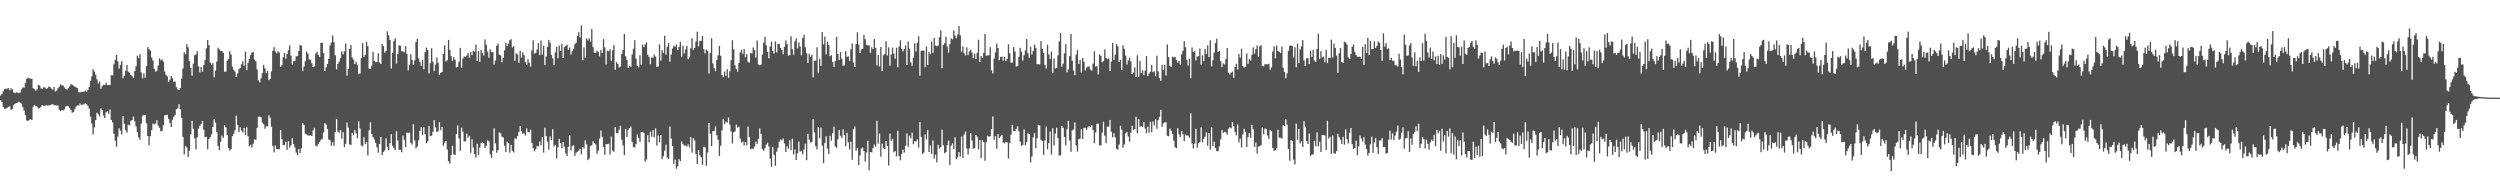 <svg xmlns="http://www.w3.org/2000/svg" width="1920" height="150"><path fill="#4f4f4f" d="M0 73.441h1v3.488H0zM1 72.202h1v6.199H1zM2 70.067h1v12.04H2zM3 68.499h1v15.1H3zM4 68.079h1v15.394H4zM5 68.096h1v14.712H5zM6 67.615h1v14.499H6zM7 69.356h1v12.283H7zM8 67.756h1v16.633H8zM9 68.708h1v14.975H9zM10 71.004h1v9.769H10zM11 71.549h1v8.209H11zM12 70.881h1v8.275H12zM13 71.155h1v7.718H13zM14 71.544h1v6.582H14zM15 71.087h1v7.838H15zM16 68.691h1v10.887H16zM17 67.143h1v15.238H17zM18 67.441h1v17.395H18zM19 63.888h1v24.575H19zM20 60.588h1v31.945H20zM21 59.649h1v33.341H21zM22 60.178h1v31.835H22zM23 60.403h1v30.969H23zM24 60.449h1v31.748H24zM25 67.796h1v14.177H25zM26 68.56h1v12.151H26zM27 69.61h1v11.848H27zM28 68.593h1v13.368H28zM29 65.207h1v18.159H29zM30 65.662h1v17.413H30zM31 67.875h1v14.127H31zM32 68.239h1v12.394H32zM33 66.992h1v14.312H33zM34 67.169h1v14.266H34zM35 68.329h1v12.243H35zM36 67.725h1v13.458H36zM37 66.466h1v14.5H37zM38 66.781h1v13.986H38zM39 68.064h1v12.255H39zM40 68.889h1v11.101H40zM41 66.643h1v14.218H41zM42 70.22h1v10.687H42zM43 69.644h1v11.416H43zM44 67.716h1v13.298H44zM45 66.567h1v17.716H45zM46 64.813h1v20.598H46zM47 65.585h1v18.937H47zM48 65.712h1v19.246H48zM49 67.19h1v16.891H49zM50 68.383h1v13.461H50zM51 68.811h1v12.458H51zM52 67.672h1v13.907H52zM53 66.269h1v16.774H53zM54 64.683h1v19.878H54zM55 65.127h1v21.487H55zM56 65.848h1v20.143H56zM57 66.571h1v17.194H57zM58 67.051h1v14.803H58zM59 67.66h1v13.359H59zM60 70.798h1v10.262H60zM61 70.974h1v8.485H61zM62 70.559h1v10.19H62zM63 70.475h1v9.807H63zM64 70.445h1v9.749H64zM65 69.452h1v9.745H65zM66 70.577h1v9.491H66zM67 69.168h1v12.136H67zM68 66.983h1v16.448H68zM69 62.104h1v27.523H69zM70 58.648h1v36.204H70zM71 53.112h1v50.25H71zM72 54.915h1v42.951H72zM73 57.371h1v34.938H73zM74 60.933h1v25.664H74zM75 64.074h1v23.574H75zM76 62.603h1v26.863H76zM77 68.081h1v15.297H77zM78 66.253h1v18.224H78zM79 65.06h1v23.602H79zM80 65.214h1v25.411H80zM81 63.482h1v22.812H81zM82 65.34h1v20.073H82zM83 65.322h1v22.143H83zM84 65.279h1v18.816H84zM85 57.703h1v34.465H85zM86 57.896h1v36.073H86zM87 49.416h1v53.335H87zM88 46.006h1v62.06H88zM89 42.265h1v70.447H89zM90 47.1h1v57.826H90zM91 52.7h1v45.84H91zM92 49.787h1v50.641H92zM93 46.894h1v56.373H93zM94 60.102h1v29.093H94zM95 58.207h1v36.896H95zM96 54.369h1v45.61H96zM97 49.844h1v52.039H97zM98 55.042h1v40.701H98zM99 55.786h1v40.459H99zM100 57.5h1v35.394H100zM101 58.577h1v33.595H101zM102 59.969h1v29.585H102zM103 54.571h1v38.631H103zM104 50.969h1v46.154H104zM105 42.687h1v58.723H105zM106 44.666h1v60.745H106zM107 41.631h1v65.751H107zM108 55.643h1v39.317H108zM109 60.168h1v28.767H109zM110 56.318h1v31.942H110zM111 59.766h1v28.552H111zM112 50.65h1v43.985H112zM113 36.216h1v68.233H113zM114 37.86h1v73.757H114zM115 38.794h1v65.793H115zM116 44.13h1v55.822H116zM117 46.512h1v48.371H117zM118 52.836h1v42.695H118zM119 55.052h1v39.854H119zM120 54.335h1v38.002H120zM121 50.365h1v46.072H121zM122 44.775h1v53.364H122zM123 46.274h1v54.64H123zM124 45.612h1v54.954H124zM125 47.34h1v48.774H125zM126 54.889h1v33.759H126zM127 57.444h1v30.984H127zM128 58.661h1v29.508H128zM129 63.006h1v28.266H129zM130 61.099h1v33.304H130zM131 58.359h1v39.18H131zM132 60.044h1v31.926H132zM133 62.737h1v27.004H133zM134 62.601h1v25.788H134zM135 66.933h1v17.01H135zM136 68.591h1v14.682H136zM137 69.149h1v10.933H137zM138 67.631h1v16.329H138zM139 60.371h1v30.137H139zM140 52.616h1v52.473H140zM141 40.264h1v78.389H141zM142 41.676h1v70.522H142zM143 33.952h1v79.241H143zM144 36.282h1v84.26H144zM145 46.922h1v68.875H145zM146 52.147h1v51.023H146zM147 58.095h1v34.663H147zM148 48.823h1v50.071H148zM149 42.467h1v63.795H149zM150 41.68h1v73.114H150zM151 39.313h1v66.266H151zM152 51.018h1v47.796H152zM153 55.61h1v41.022H153zM154 51.394h1v43.96H154zM155 55.03h1v37.817H155zM156 49.922h1v49.764H156zM157 46.129h1v59.298H157zM158 37.19h1v67.894H158zM159 30.661h1v83.917H159zM160 34.681h1v72.048H160zM161 48.021h1v57.329H161zM162 49.965h1v53.232H162zM163 48.455h1v49.026H163zM164 59.324h1v32.085H164zM165 54.209h1v40.02H165zM166 47.29h1v53.999H166zM167 36.64h1v75.422H167zM168 38.061h1v77.321H168zM169 39.157h1v69.679H169zM170 39.206h1v64.93H170zM171 40.521h1v65.308H171zM172 55.086h1v41.02H172zM173 54.947h1v42.961H173zM174 46.54h1v57.142H174zM175 45.341h1v68.299H175zM176 39.318h1v76.434H176zM177 41.865h1v72.648H177zM178 51.224h1v53.382H178zM179 53.646h1v49.104H179zM180 54.939h1v45.173H180zM181 59.187h1v29.643H181zM182 56.355h1v39.584H182zM183 53.208h1v48.155H183zM184 52.108h1v45.758H184zM185 49.315h1v51.107H185zM186 46.96h1v54.743H186zM187 50.454h1v47.732H187zM188 39.695h1v64.08H188zM189 53.9h1v43.497H189zM190 48.221h1v56.446H190zM191 45.316h1v67.115H191zM192 42.304h1v68.916H192zM193 40.332h1v73.07H193zM194 40.026h1v70.326H194zM195 45.748h1v61.22H195zM196 47.1h1v60.391H196zM197 53.319h1v44.892H197zM198 61.694h1v28.016H198zM199 63.219h1v26.293H199zM200 60.033h1v29.951H200zM201 56.168h1v38.021H201zM202 49.834h1v45.562H202zM203 52.586h1v46.305H203zM204 56.177h1v40.813H204zM205 54.418h1v42.705H205zM206 61.538h1v26.995H206zM207 60.695h1v29.67H207zM208 54.773h1v42.522H208zM209 39.012h1v72.953H209zM210 36.123h1v80.972H210zM211 39.565h1v72.211H211zM212 41.003h1v73.39H212zM213 39.37h1v75.232H213zM214 40.381h1v74.166H214zM215 51.417h1v48.431H215zM216 50.095h1v56.701H216zM217 43.99h1v67.361H217zM218 40.725h1v70.617H218zM219 45.109h1v63.836H219zM220 41.502h1v73.563H220zM221 38.616h1v69.816H221zM222 34.847h1v78.469H222zM223 42.767h1v68.779H223zM224 49.731h1v56.47H224zM225 47.063h1v63.555H225zM226 46.677h1v66.604H226zM227 43.279h1v73.859H227zM228 43.148h1v76.106H228zM229 39.189h1v75.253H229zM230 34.607h1v82.936H230zM231 35.036h1v78.985H231zM232 54.569h1v39.941H232zM233 51.109h1v44.951H233zM234 47.033h1v55.649H234zM235 39.573h1v63.63H235zM236 41.231h1v62.743H236zM237 45.679h1v58.521H237zM238 45.823h1v58.009H238zM239 48.612h1v55.886H239zM240 51.462h1v48.641H240zM241 50.931h1v47.234H241zM242 41.087h1v70.664H242zM243 39.667h1v72.815H243zM244 42.173h1v68.317H244zM245 43.801h1v65.228H245zM246 32.981h1v74.444H246zM247 32.838h1v73.786H247zM248 40.689h1v61.061H248zM249 54.513h1v40.111H249zM250 51.654h1v44.065H250zM251 49.161h1v49.886H251zM252 45.309h1v61.871H252zM253 34.894h1v72.811H253zM254 32.634h1v79.194H254zM255 27.228h1v82.06H255zM256 32.446h1v79.655H256zM257 42.373h1v58.924H257zM258 53.244h1v38.041H258zM259 49.127h1v51.907H259zM260 47.231h1v54.797H260zM261 44.617h1v55.249H261zM262 39.458h1v67.073H262zM263 41.719h1v59.763H263zM264 39.389h1v73.576H264zM265 33.407h1v77.076H265zM266 58.188h1v35.924H266zM267 52.843h1v45.165H267zM268 37.655h1v73.134H268zM269 34.578h1v76.901H269zM270 44.173h1v57.881H270zM271 45.755h1v58.141H271zM272 49.128h1v50.639H272zM273 47.458h1v54.878H273zM274 50.097h1v56.075H274zM275 56.956h1v36.298H275zM276 56.383h1v42.261H276zM277 44.642h1v67.059H277zM278 33.105h1v79.303H278zM279 43.694h1v61.797H279zM280 42.095h1v68.587H280zM281 32.194h1v76.805H281zM282 35.529h1v83.801H282zM283 52.652h1v47.483H283zM284 53.043h1v40.91H284zM285 50.319h1v52.609H285zM286 39.782h1v65.443H286zM287 46.703h1v60.334H287zM288 47.79h1v61.915H288zM289 47.565h1v65.592H289zM290 40.897h1v76.338H290zM291 48.01h1v62.571H291zM292 49.081h1v56.046H292zM293 33.816h1v85.247H293zM294 35.48h1v81.191H294zM295 40.373h1v75.186H295zM296 39.008h1v67.33H296zM297 24.021h1v88.753H297zM298 27.124h1v88.273H298zM299 30.631h1v79.338H299zM300 52.62h1v50.426H300zM301 40.767h1v71.138H301zM302 31.632h1v82.233H302zM303 29.429h1v85.775H303zM304 48.767h1v52.045H304zM305 41.438h1v66.418H305zM306 34.795h1v80.27H306zM307 35.192h1v79.808H307zM308 39.486h1v77.468H308zM309 39.319h1v64.756H309zM310 40.136h1v67.225H310zM311 35.446h1v77.428H311zM312 41.353h1v60.511H312zM313 54.008h1v48.166H313zM314 49.855h1v51.88H314zM315 41.624h1v67.992H315zM316 46.041h1v65.003H316zM317 49.658h1v45.764H317zM318 46.409h1v61.464H318zM319 32.236h1v81.75H319zM320 29.77h1v82.675H320zM321 44.777h1v63.068H321zM322 47.57h1v52.934H322zM323 50.465h1v47.123H323zM324 46.033h1v57.519H324zM325 53.166h1v44.562H325zM326 40.03h1v63.047H326zM327 36.63h1v73.388H327zM328 38.437h1v70.147H328zM329 56.378h1v40.491H329zM330 48.512h1v56.045H330zM331 37.068h1v67.121H331zM332 47.342h1v53.901H332zM333 54.587h1v37.71H333zM334 49.604h1v48.337H334zM335 44.169h1v57.125H335zM336 48.158h1v52.673H336zM337 57.678h1v36.215H337zM338 56.059h1v43.929H338zM339 55.3h1v42.18H339zM340 41.464h1v70.484H340zM341 34.738h1v74.798H341zM342 47.129h1v61.15H342zM343 46.244h1v68.599H343zM344 30.658h1v93.158H344zM345 38.334h1v87.429H345zM346 43.109h1v76.005H346zM347 46.656h1v65.264H347zM348 43.92h1v74.708H348zM349 45.844h1v73.131H349zM350 51.806h1v51.131H350zM351 51.382h1v44.952H351zM352 47.381h1v58.95H352zM353 36.774h1v78.971H353zM354 51.964h1v46.083H354zM355 44.956h1v56.205H355zM356 43.349h1v65.19H356zM357 43.868h1v64.686H357zM358 42.634h1v60.019H358zM359 40.694h1v65.158H359zM360 44.343h1v59.916H360zM361 39.961h1v77.457H361zM362 42.286h1v64.668H362zM363 39.081h1v74.181H363zM364 39.738h1v78.579H364zM365 34.188h1v86.925H365zM366 46.722h1v63.653H366zM367 39.219h1v79.759H367zM368 47.46h1v65.939H368zM369 38.297h1v71.624H369zM370 40.776h1v68.489H370zM371 42.613h1v67.28H371zM372 30.246h1v83.42H372zM373 34.35h1v77.646H373zM374 39.701h1v68.102H374zM375 44.356h1v64.236H375zM376 37.912h1v80.557H376zM377 40.093h1v81.189H377zM378 39.999h1v75.855H378zM379 49.539h1v48.982H379zM380 46.428h1v63.663H380zM381 35.128h1v82.152H381zM382 33.546h1v81.753H382zM383 41.967h1v59.75H383zM384 42.519h1v59.817H384zM385 47.798h1v57.208H385zM386 44.338h1v61.166H386zM387 38.755h1v73.156H387zM388 33.019h1v83.712H388zM389 35.45h1v73.363H389zM390 33.481h1v76.52H390zM391 30.915h1v86.362H391zM392 30.109h1v81.132H392zM393 36.455h1v79.426H393zM394 35.372h1v81.692H394zM395 46.706h1v59.431H395zM396 40.847h1v65.982H396zM397 41.838h1v62.606H397zM398 48.233h1v53.167H398zM399 39.019h1v57.809H399zM400 44.231h1v56.646H400zM401 40.225h1v62.559H401zM402 42.364h1v59.938H402zM403 47.552h1v56.483H403zM404 49.875h1v48.676H404zM405 45.414h1v56.167H405zM406 48.136h1v53.412H406zM407 51.244h1v48.355H407zM408 38.762h1v71.025H408zM409 30.952h1v82.832H409zM410 41.243h1v75.037H410zM411 40.594h1v74.037H411zM412 37.967h1v74.092H412zM413 33.112h1v79.357H413zM414 42.369h1v66.296H414zM415 31.177h1v80.407H415zM416 41.943h1v63.487H416zM417 35.051h1v82.144H417zM418 50.011h1v48.094H418zM419 43.362h1v61.204H419zM420 36.062h1v72.77H420zM421 30.666h1v84.256H421zM422 32.809h1v72.02H422zM423 42.207h1v65.33H423zM424 44.852h1v54.487H424zM425 50.01h1v62.4H425zM426 40.13h1v71.102H426zM427 35.967h1v85.755H427zM428 44.764h1v68.379H428zM429 35.096h1v71.48H429zM430 39.163h1v70.628H430zM431 33.582h1v80.318H431zM432 44.527h1v64.573H432zM433 36.158h1v76.566H433zM434 35.185h1v82.503H434zM435 34.342h1v85.516H435zM436 38.373h1v74.424H436zM437 36.409h1v67.303H437zM438 41.819h1v73.765H438zM439 39.314h1v72.878H439zM440 37.754h1v73.821H440zM441 33.96h1v85.749H441zM442 32.845h1v84.498H442zM443 27.646h1v88.934H443zM444 24.749h1v90.835H444zM445 28.783h1v85.515H445zM446 19.512h1v98.959H446zM447 46.228h1v66.669H447zM448 36.412h1v77.608H448zM449 44.299h1v63.441H449zM450 29.548h1v81.292H450zM451 31.098h1v91.902H451zM452 29.391h1v92.438H452zM453 31.997h1v80.264H453zM454 22.292h1v89.293H454zM455 36.205h1v72.306H455zM456 40.63h1v69.365H456zM457 40.569h1v70.43H457zM458 38.875h1v79.208H458zM459 39.767h1v75.888H459zM460 43.251h1v63.219H460zM461 38.344h1v61.895H461zM462 40.708h1v64.347H462zM463 30.006h1v82.848H463zM464 36.354h1v82.522H464zM465 49.526h1v61.178H465zM466 38.918h1v71.767H466zM467 39.343h1v70.987H467zM468 37.862h1v80.724H468zM469 46.816h1v58.087H469zM470 38.581h1v77.074H470zM471 34.594h1v81.946H471zM472 53.617h1v43.916H472zM473 47.65h1v54.603H473zM474 49.067h1v53.227H474zM475 51.843h1v47.798H475zM476 51.114h1v45.526H476zM477 41.556h1v65.712H477zM478 38.373h1v73.288H478zM479 26.037h1v93.043H479zM480 43.204h1v55.769H480zM481 46.081h1v59.087H481zM482 52.119h1v47.549H482zM483 50.589h1v47.742H483zM484 51.287h1v45.865H484zM485 41.894h1v67.23H485zM486 37.475h1v75.301H486zM487 30.854h1v82.471H487zM488 45.004h1v65.677H488zM489 50.57h1v52.679H489zM490 51.665h1v54.326H490zM491 42.377h1v66.689H491zM492 49.648h1v51.892H492zM493 34.266h1v67.08H493zM494 36.135h1v65.929H494zM495 34.09h1v90.004H495zM496 32.566h1v89.939H496zM497 42.03h1v61.818H497zM498 43.838h1v65.456H498zM499 49.277h1v51.884H499zM500 43.932h1v61.126H500zM501 44.497h1v55.511H501zM502 41.76h1v63.693H502zM503 43.443h1v55.124H503zM504 51.375h1v60.446H504zM505 51.008h1v53.004H505zM506 34.113h1v75.16H506zM507 46.513h1v57.174H507zM508 38.478h1v83.89H508zM509 40.71h1v79.336H509zM510 27.396h1v88.301H510zM511 41.96h1v69.158H511zM512 35.861h1v85.063H512zM513 32.973h1v89.04H513zM514 47.348h1v49.826H514zM515 41.84h1v64.615H515zM516 37.227h1v74.95H516zM517 35.084h1v90.702H517zM518 35.912h1v86.61H518zM519 34.075h1v95.525H519zM520 38.449h1v89.267H520zM521 35.985h1v86.248H521zM522 32.04h1v91.715H522zM523 43.948h1v64.672H523zM524 35.127h1v75.615H524zM525 41.135h1v70.72H525zM526 37.927h1v73.767H526zM527 35.155h1v77.416H527zM528 45.467h1v65.402H528zM529 44.014h1v69.102H529zM530 37.192h1v68.186H530zM531 29.349h1v87.845H531zM532 38.344h1v67.806H532zM533 36.746h1v71.098H533zM534 31.862h1v86.406H534zM535 24.346h1v101.536H535zM536 35.609h1v79.724H536zM537 31.331h1v88.051H537zM538 31.371h1v89.366H538zM539 27.658h1v98.899H539zM540 37.855h1v74.817H540zM541 40.988h1v72.211H541zM542 38.023h1v89.33H542zM543 39.202h1v77.907H543zM544 56.482h1v37.947H544zM545 40.702h1v61.944H545zM546 29.393h1v82.857H546zM547 48.615h1v52.125H547zM548 52.216h1v48.432H548zM549 54.664h1v42.436H549zM550 46.025h1v57.806H550zM551 42.514h1v64.783H551zM552 35.283h1v84.441H552zM553 42.844h1v69.076H553zM554 57.593h1v42.508H554zM555 59.267h1v31.967H555zM556 54.94h1v40.354H556zM557 58.259h1v35.155H557zM558 53.122h1v41.103H558zM559 59.818h1v30.384H559zM560 54.748h1v41.002H560zM561 46.244h1v54.657H561zM562 30.868h1v79.317H562zM563 37.888h1v63.75H563zM564 50.119h1v50.73H564zM565 53.041h1v42.711H565zM566 55.047h1v42.989H566zM567 48.324h1v48.894H567zM568 40.293h1v66.148H568zM569 38.257h1v71.328H569zM570 41.412h1v67.201H570zM571 37.602h1v74.166H571zM572 43.969h1v65.059H572zM573 41.58h1v69.979H573zM574 47.515h1v49.759H574zM575 48.142h1v57.076H575zM576 40.642h1v73.92H576zM577 41.118h1v72.862H577zM578 36.455h1v78.003H578zM579 38.501h1v74.113H579zM580 44.231h1v64.6H580zM581 31.134h1v79.386H581zM582 49.484h1v57.1H582zM583 50.104h1v48.458H583zM584 49.606h1v53.189H584zM585 41.819h1v72.7H585zM586 32.735h1v83.087H586zM587 28.235h1v85.692H587zM588 34.8h1v76.34H588zM589 39.866h1v69.725H589zM590 44.75h1v67.757H590zM591 35.802h1v86.024H591zM592 31.943h1v96.097H592zM593 39.266h1v73.584H593zM594 41.068h1v77.801H594zM595 31.859h1v95.413H595zM596 40.185h1v76.234H596zM597 33.864h1v79.722H597zM598 33.624h1v75.184H598zM599 36.815h1v70.219H599zM600 38.385h1v69.377H600zM601 41.68h1v64.678H601zM602 35.907h1v74.247H602zM603 31.038h1v85.683H603zM604 33.826h1v78.577H604zM605 42.801h1v71.404H605zM606 42.354h1v65.328H606zM607 27.845h1v87.516H607zM608 37.805h1v68.746H608zM609 42.059h1v76.574H609zM610 31.793h1v82.959H610zM611 29.648h1v93.247H611zM612 37.292h1v80.475H612zM613 32.59h1v76.127H613zM614 35.739h1v80.639H614zM615 42.387h1v73.396H615zM616 29.281h1v89.332H616zM617 26.653h1v88.16H617zM618 36.288h1v74.086H618zM619 40.916h1v82.099H619zM620 48.349h1v54.463H620zM621 41.239h1v66.073H621zM622 43.641h1v65.862H622zM623 42.105h1v66.898H623zM624 59.334h1v32.152H624zM625 46.916h1v54.701H625zM626 46.591h1v65.717H626zM627 36.3h1v78.423H627zM628 56.266h1v41.248H628zM629 45.174h1v60.997H629zM630 50.534h1v47.457H630zM631 24.689h1v87.117H631zM632 34.088h1v91.176H632zM633 28.134h1v81.731H633zM634 41.73h1v62.869H634zM635 31.98h1v82.145H635zM636 34.536h1v83.765H636zM637 43.096h1v61.27H637zM638 42.403h1v65.682H638zM639 47.689h1v54.719H639zM640 51.414h1v45.862H640zM641 46.878h1v65.507H641zM642 28.263h1v85.264H642zM643 41.52h1v65.609H643zM644 46.021h1v53.789H644zM645 40.053h1v64.167H645zM646 45.077h1v60.784H646zM647 50.482h1v48.88H647zM648 50.208h1v53.67H648zM649 39.282h1v72.994H649zM650 43.6h1v58.364H650zM651 43.251h1v66.095H651zM652 46.739h1v68.06H652zM653 37.816h1v70.998H653zM654 33.401h1v89.331H654zM655 47.962h1v51.287H655zM656 51.442h1v45.692H656zM657 33.793h1v81.983H657zM658 24.788h1v88.845H658zM659 34.204h1v92.593H659zM660 40.734h1v78.668H660zM661 37.992h1v76.099H661zM662 37.556h1v75.816H662zM663 26.713h1v89.274H663zM664 30.053h1v94.028H664zM665 34.414h1v82.754H665zM666 34.909h1v73.216H666zM667 34.815h1v96.11H667zM668 40.572h1v76.234H668zM669 36.313h1v80.718H669zM670 37.737h1v76.054H670zM671 29.997h1v81.096H671zM672 36.709h1v75.939H672zM673 50.237h1v42.462H673zM674 42.239h1v68.172H674zM675 51.122h1v51.457H675zM676 36.121h1v84.206H676zM677 54.592h1v55.688H677zM678 42.436h1v71.451H678zM679 41.502h1v72.98H679zM680 31.671h1v76.6H680zM681 42.577h1v69.611H681zM682 36.341h1v90.73H682zM683 50.52h1v52.102H683zM684 41.782h1v66.403H684zM685 36.541h1v70.107H685zM686 41.164h1v75.757H686zM687 45.127h1v70.814H687zM688 36.643h1v83.431H688zM689 51.639h1v48.797H689zM690 35.679h1v84.247H690zM691 30.928h1v92.183H691zM692 37.623h1v80.731H692zM693 39.467h1v75.496H693zM694 37.583h1v79.549H694zM695 34.905h1v77.089H695zM696 49.909h1v52.54H696zM697 31.901h1v80.804H697zM698 37.474h1v66.783H698zM699 47.869h1v58.439H699zM700 50.55h1v51.358H700zM701 44.29h1v66.456H701zM702 33.252h1v75.125H702zM703 39.517h1v69.241H703zM704 32.841h1v74.215H704zM705 27.853h1v85.5H705zM706 58.191h1v35.622H706zM707 38.998h1v66.107H707zM708 38.836h1v79.49H708zM709 38.857h1v78.293H709zM710 51.658h1v51.562H710zM711 35.676h1v71.483H711zM712 49.986h1v49.758H712zM713 40h1v76.72H713zM714 41.748h1v70.027H714zM715 32.024h1v86.165H715zM716 40.554h1v67.344H716zM717 29.133h1v92.69H717zM718 34.964h1v83.864H718zM719 35.508h1v89.277H719zM720 34.949h1v76.294H720zM721 28.601h1v85.617H721zM722 23.269h1v89.742H722zM723 52.334h1v47.256H723zM724 34.445h1v77.138H724zM725 33.201h1v84.488H725zM726 28.216h1v88.595H726zM727 35.794h1v75.699H727zM728 40.514h1v67.502H728zM729 33.836h1v92.988H729zM730 29.442h1v82.457H730zM731 30.283h1v79.796H731zM732 23.346h1v91.087H732zM733 27.393h1v78.071H733zM734 29.383h1v92.861H734zM735 26.409h1v94.381H735zM736 20.026h1v96.707H736zM737 27.14h1v92.999H737zM738 39.64h1v65.205H738zM739 35.608h1v85.693H739zM740 40.927h1v62.424H740zM741 42.631h1v58.446H741zM742 36.366h1v77.63H742zM743 42.291h1v76.399H743zM744 39.404h1v74.569H744zM745 38.07h1v64.102H745zM746 40.474h1v67.478H746zM747 44.681h1v69.622H747zM748 41.161h1v72.532H748zM749 45.358h1v58.367H749zM750 40.63h1v64.333H750zM751 30.495h1v84.249H751zM752 47.62h1v59.826H752zM753 43.024h1v78.379H753zM754 44.407h1v63.239H754zM755 40.654h1v68.503H755zM756 26.055h1v97.412H756zM757 42.821h1v66.425H757zM758 42.546h1v61.757H758zM759 42.422h1v62.647H759zM760 36.193h1v68.35H760zM761 53.988h1v45.141H761zM762 56.414h1v33.014H762zM763 44.961h1v62.469H763zM764 40.126h1v64.541H764zM765 33.466h1v80.723H765zM766 36.878h1v66.076H766zM767 46.258h1v59.872H767zM768 43.687h1v61.059H768zM769 43.522h1v60.041H769zM770 46.585h1v62.893H770zM771 43.76h1v66.349H771zM772 46.882h1v62.136H772zM773 45.23h1v64.192H773zM774 33.983h1v87.836H774zM775 40.939h1v68.815H775zM776 48.138h1v55.217H776zM777 48.048h1v47.912H777zM778 36.156h1v64.554H778zM779 39.599h1v61.024H779zM780 51.112h1v47.999H780zM781 50.763h1v46.278H781zM782 43.699h1v57.14H782zM783 36.705h1v72.063H783zM784 39.732h1v72.291H784zM785 46.493h1v64.762H785zM786 42.369h1v57.085H786zM787 38.767h1v72.921H787zM788 29.965h1v79.263H788zM789 40.759h1v61.662H789zM790 44.38h1v58.509H790zM791 35.988h1v88.723H791zM792 41.834h1v78.353H792zM793 39.188h1v66.347H793zM794 34.257h1v67.964H794zM795 36.656h1v77.244H795zM796 49.337h1v56.873H796zM797 49.231h1v46.687H797zM798 49.515h1v46.949H798zM799 31.587h1v75.778H799zM800 37.596h1v70.782H800zM801 40.629h1v78.38H801zM802 49.765h1v58.049H802zM803 52.711h1v44.446H803zM804 34.309h1v80.379H804zM805 41.791h1v68.149H805zM806 45.37h1v55.719H806zM807 39.605h1v79.053H807zM808 56.195h1v42.319H808zM809 44.939h1v66.839H809zM810 52.509h1v50.024H810zM811 52.191h1v45.934H811zM812 42.539h1v63.521H812zM813 31.83h1v87.689H813zM814 25.4h1v93.807H814zM815 51.195h1v45.643H815zM816 48.895h1v49.316H816zM817 40.911h1v64.264H817zM818 33.877h1v77.723H818zM819 55.5h1v43.783H819zM820 53.31h1v39.502H820zM821 43.062h1v64.846H821zM822 25.934h1v90.674H822zM823 46.665h1v53.458H823zM824 54.167h1v45.274H824zM825 57.745h1v36.327H825zM826 41.889h1v69.835H826zM827 38.281h1v78.13H827zM828 49.22h1v57.745H828zM829 46.019h1v60.401H829zM830 55.723h1v43.359H830zM831 44.553h1v62.177H831zM832 47.437h1v50.749H832zM833 54.142h1v43.955H833zM834 51.95h1v47.918H834zM835 51.054h1v46.788H835zM836 51.091h1v45.671H836zM837 53.424h1v44.152H837zM838 54.267h1v41.913H838zM839 48.915h1v50.908H839zM840 39.434h1v70.606H840zM841 51.082h1v50.66H841zM842 50.892h1v44.221H842zM843 57.122h1v37.853H843zM844 41.875h1v69.802H844zM845 42.807h1v68.863H845zM846 47.863h1v54.067H846zM847 46.906h1v46.522H847zM848 37.973h1v66.209H848zM849 44.495h1v65.425H849zM850 45.483h1v51.708H850zM851 44.905h1v52.247H851zM852 54.532h1v37.564H852zM853 47.276h1v53.89H853zM854 33.027h1v72.464H854zM855 45.985h1v56.351H855zM856 41.992h1v63.522H856zM857 33.791h1v80.477H857zM858 35.574h1v79.411H858zM859 47.545h1v63.488H859zM860 46.006h1v50.529H860zM861 53.809h1v45.889H861zM862 34.749h1v78.725H862zM863 37.478h1v73.477H863zM864 42.638h1v59.791H864zM865 49.554h1v51.813H865zM866 46.462h1v58.438H866zM867 44.335h1v64.387H867zM868 47.195h1v54.678H868zM869 56.831h1v39.758H869zM870 55.769h1v44.004H870zM871 51.644h1v47.505H871zM872 59.158h1v30.56H872zM873 42.518h1v59.687H873zM874 59.073h1v32.406H874zM875 46.753h1v50.654H875zM876 56.152h1v40.639H876zM877 54.015h1v43.594H877zM878 57.727h1v36.059H878zM879 54.275h1v44.475H879zM880 43.103h1v59.274H880zM881 58.525h1v38.826H881zM882 56.507h1v45.363H882zM883 55.067h1v38.501H883zM884 49.807h1v51.652H884zM885 55.439h1v37.816H885zM886 54.777h1v41.601H886zM887 58.401h1v33.014H887zM888 42.813h1v56.114H888zM889 54.769h1v37.614H889zM890 59.909h1v29.84H890zM891 62.104h1v22.285H891zM892 49.752h1v47.647H892zM893 53.909h1v40.871H893zM894 49.919h1v44.112H894zM895 57.976h1v35.963H895zM896 34.079h1v70.207H896zM897 43.836h1v60.822H897zM898 50.445h1v48.284H898zM899 51.506h1v48.845H899zM900 43.507h1v59.348H900zM901 44.086h1v63.939H901zM902 43.66h1v69.414H902zM903 45.941h1v67.891H903zM904 48.053h1v50.415H904zM905 46.859h1v56.255H905zM906 49.667h1v55.58H906zM907 41.756h1v58.903H907zM908 39.032h1v64.082H908zM909 31.608h1v76.849H909zM910 36.265h1v67.086H910zM911 45.863h1v58.238H911zM912 50.394h1v53.745H912zM913 45.074h1v60.723H913zM914 60.062h1v26.928H914zM915 36.43h1v73.747H915zM916 39.949h1v74.062H916zM917 39.384h1v71.027H917zM918 46.395h1v52.572H918zM919 43.378h1v70.112H919zM920 43.155h1v66.849H920zM921 37.268h1v71.872H921zM922 49.698h1v48.135H922zM923 42.672h1v66.638H923zM924 47.003h1v59.577H924zM925 37.456h1v67.546H925zM926 41.4h1v60.299H926zM927 34.858h1v77.004H927zM928 43.862h1v58.341H928zM929 30.989h1v83.932H929zM930 51.016h1v46.705H930zM931 46.196h1v65.983H931zM932 40.353h1v68.466H932zM933 33.053h1v80.586H933zM934 29.695h1v86.383H934zM935 39.816h1v76.372H935zM936 39.173h1v73.297H936zM937 46.932h1v60.138H937zM938 51.566h1v48.23H938zM939 48.623h1v53.356H939zM940 49.518h1v51.727H940zM941 45.383h1v56.222H941zM942 36.889h1v66.618H942zM943 55.802h1v43.054H943zM944 57.157h1v40.686H944zM945 55.837h1v42.715H945zM946 55.037h1v38.776H946zM947 59.759h1v37.023H947zM948 51.446h1v49.832H948zM949 48.881h1v55.099H949zM950 53.456h1v42.198H950zM951 41.474h1v67.951H951zM952 44.224h1v62.232H952zM953 37.478h1v75.754H953zM954 50.718h1v52.57H954zM955 51.841h1v46.998H955zM956 51.355h1v49.857H956zM957 41.073h1v71.829H957zM958 49.122h1v56.272H958zM959 45.406h1v56.796H959zM960 46.499h1v59.456H960zM961 42.113h1v53.784H961zM962 36.426h1v62.947H962zM963 41.17h1v71.71H963zM964 37.702h1v71.714H964zM965 34.875h1v83.068H965zM966 43.779h1v68.769H966zM967 35.681h1v76.566H967zM968 34.648h1v76.931H968zM969 50.641h1v47.031H969zM970 50.892h1v52.165H970zM971 49.362h1v49.319H971zM972 49.308h1v49.709H972zM973 49.421h1v54.654H973zM974 48.949h1v57.753H974zM975 53.672h1v46.19H975zM976 51.801h1v49.058H976zM977 39.527h1v74.085H977zM978 35.633h1v80.231H978zM979 44.802h1v70.362H979zM980 34.894h1v79.037H980zM981 39.155h1v60.555H981zM982 39.883h1v65.829H982zM983 40.78h1v65.049H983zM984 35.669h1v70.793H984zM985 52.047h1v43.986H985zM986 55.177h1v41.584H986zM987 60.141h1v31.314H987zM988 56.379h1v39.271H988zM989 38.999h1v75.346H989zM990 35.23h1v88.153H990zM991 34.922h1v72.745H991zM992 35.29h1v73.033H992zM993 44.184h1v78.502H993zM994 36.266h1v89.98H994zM995 51.723h1v43.238H995zM996 33.565h1v73.786H996zM997 48.508h1v50.478H997zM998 38.01h1v72.146H998zM999 35.565h1v72.99H999zM1000 30.776h1v82.162H1000zM1001 46.387h1v46.753H1001zM1002 50.759h1v46.644H1002zM1003 44.703h1v63.651H1003zM1004 44.794h1v65.854H1004zM1005 49.14h1v53.369H1005zM1006 39.072h1v80.878H1006zM1007 43.726h1v74.985H1007zM1008 38.225h1v80.339H1008zM1009 46.499h1v61.701H1009zM1010 47.57h1v64.744H1010zM1011 37.568h1v63.99H1011zM1012 25.954h1v86.457H1012zM1013 45.218h1v63.594H1013zM1014 39.248h1v77.491H1014zM1015 44.189h1v59.484H1015zM1016 43.418h1v60.215H1016zM1017 47.792h1v56.37H1017zM1018 38.231h1v76.919H1018zM1019 48.475h1v44.368H1019zM1020 44.545h1v61.909H1020zM1021 44.452h1v60.57H1021zM1022 30.442h1v87.783H1022zM1023 44.179h1v59.923H1023zM1024 33.552h1v84.159H1024zM1025 36.751h1v81.362H1025zM1026 42.708h1v73.329H1026zM1027 55.943h1v46.797H1027zM1028 40.954h1v64.456H1028zM1029 36.933h1v70.44H1029zM1030 47.645h1v62.87H1030zM1031 48.245h1v56.843H1031zM1032 32.034h1v79.047H1032zM1033 32.638h1v66.752H1033zM1034 34.157h1v72.619H1034zM1035 44.076h1v66.119H1035zM1036 45.302h1v56.686H1036zM1037 41.396h1v56.91H1037zM1038 35.92h1v74.823H1038zM1039 34.16h1v80.253H1039zM1040 39.718h1v73.977H1040zM1041 42.264h1v65.805H1041zM1042 43.566h1v75.626H1042zM1043 43.559h1v68.886H1043zM1044 43.505h1v60.627H1044zM1045 45.296h1v61.058H1045zM1046 35.996h1v72.806H1046zM1047 49.852h1v55.501H1047zM1048 33.95h1v76.985H1048zM1049 40.728h1v73.794H1049zM1050 29.015h1v90.509H1050zM1051 42.217h1v75.244H1051zM1052 31.315h1v79.575H1052zM1053 37.778h1v67.205H1053zM1054 37.632h1v79.741H1054zM1055 31.739h1v77.623H1055zM1056 36.854h1v69.277H1056zM1057 35.238h1v77.705H1057zM1058 31.885h1v86.503H1058zM1059 32.825h1v75.128H1059zM1060 38.409h1v69.412H1060zM1061 46.691h1v59.372H1061zM1062 25.578h1v87.405H1062zM1063 35.743h1v77.018H1063zM1064 33.048h1v84.921H1064zM1065 37.704h1v79.683H1065zM1066 37.099h1v70.216H1066zM1067 46.159h1v54.269H1067zM1068 44.361h1v62.82H1068zM1069 46.592h1v55.807H1069zM1070 46.693h1v60.91H1070zM1071 50.044h1v54.065H1071zM1072 50.315h1v50.793H1072zM1073 51.081h1v45.344H1073zM1074 41.201h1v66.21H1074zM1075 45.707h1v60.846H1075zM1076 51.576h1v50.406H1076zM1077 57.011h1v40.836H1077zM1078 26.661h1v87.479H1078zM1079 34.254h1v72.098H1079zM1080 42.86h1v63.072H1080zM1081 42.613h1v58.275H1081zM1082 35.041h1v81.709H1082zM1083 33.051h1v73.293H1083zM1084 44.188h1v67.084H1084zM1085 50.461h1v52.284H1085zM1086 40.153h1v61.165H1086zM1087 50.952h1v46.089H1087zM1088 46.568h1v54.14H1088zM1089 55.143h1v39.876H1089zM1090 44.016h1v69.629H1090zM1091 46.836h1v63.627H1091zM1092 33.225h1v72.119H1092zM1093 46.521h1v60.287H1093zM1094 25.84h1v88.195H1094zM1095 31.34h1v75.999H1095zM1096 40.259h1v70.206H1096zM1097 44.161h1v70.663H1097zM1098 36.558h1v72.933H1098zM1099 45.331h1v61.899H1099zM1100 39.644h1v68.693H1100zM1101 46.28h1v57.25H1101zM1102 43.253h1v68.965H1102zM1103 49.206h1v50.583H1103zM1104 42.744h1v59.688H1104zM1105 49.829h1v50.643H1105zM1106 41.485h1v74.285H1106zM1107 49.041h1v49.806H1107zM1108 42.475h1v66.04H1108zM1109 45.795h1v57.799H1109zM1110 28.304h1v89.347H1110zM1111 43.682h1v56.805H1111zM1112 44.335h1v60.586H1112zM1113 53.265h1v45.297H1113zM1114 27.764h1v89.948H1114zM1115 51.617h1v50.696H1115zM1116 33.025h1v85.758H1116zM1117 44.414h1v60.469H1117zM1118 27.018h1v95.352H1118zM1119 35.987h1v71.369H1119zM1120 36.443h1v75.776H1120zM1121 42.748h1v65.081H1121zM1122 35.946h1v83.444H1122zM1123 49.14h1v52.65H1123zM1124 31.06h1v77.749H1124zM1125 41.385h1v76.885H1125zM1126 42.045h1v78.833H1126zM1127 36.769h1v79.182H1127zM1128 36.156h1v79.919H1128zM1129 32.793h1v89.732H1129zM1130 31.406h1v91.394H1130zM1131 35.945h1v72.953H1131zM1132 37.657h1v83.806H1132zM1133 30.966h1v81.669H1133zM1134 34.47h1v84.591H1134zM1135 44.957h1v67.065H1135zM1136 42.675h1v77.715H1136zM1137 40.303h1v66.462H1137zM1138 40.717h1v79.159H1138zM1139 51.688h1v44.71H1139zM1140 39.545h1v63.845H1140zM1141 48.701h1v55.788H1141zM1142 48.409h1v51.025H1142zM1143 50.619h1v52.967H1143zM1144 45.538h1v64.715H1144zM1145 43.331h1v57.883H1145zM1146 46.894h1v55.174H1146zM1147 48.93h1v44.77H1147zM1148 44.136h1v65.05H1148zM1149 45.115h1v60.772H1149zM1150 47.834h1v53.498H1150zM1151 49.914h1v58.95H1151zM1152 46.608h1v63.6H1152zM1153 37.49h1v76.463H1153zM1154 34.371h1v80.263H1154zM1155 46.44h1v67.158H1155zM1156 36.872h1v81.733H1156zM1157 35.73h1v70.29H1157zM1158 41.694h1v65.17H1158zM1159 34.965h1v72.545H1159zM1160 31.778h1v77.17H1160zM1161 36.884h1v72.813H1161zM1162 39.55h1v63.062H1162zM1163 38.813h1v72.918H1163zM1164 39.12h1v72.614H1164zM1165 38.797h1v62.844H1165zM1166 39.146h1v73.056H1166zM1167 49.628h1v54.545H1167zM1168 40.073h1v70.482H1168zM1169 51.543h1v50.129H1169zM1170 29.902h1v84.689H1170zM1171 58.398h1v35.491H1171zM1172 45.105h1v62.992H1172zM1173 47.33h1v53.666H1173zM1174 41.073h1v80.038H1174zM1175 50.465h1v56.612H1175zM1176 35.612h1v74.334H1176zM1177 40.133h1v60.061H1177zM1178 40.067h1v60.671H1178zM1179 47.549h1v55.936H1179zM1180 36.009h1v83.474H1180zM1181 42.866h1v71.864H1181zM1182 31.417h1v70.628H1182zM1183 39.534h1v61.858H1183zM1184 38.634h1v75.067H1184zM1185 48.09h1v61.024H1185zM1186 36.866h1v69.095H1186zM1187 32.661h1v85.131H1187zM1188 26.054h1v90.903H1188zM1189 32.564h1v74.376H1189zM1190 41.352h1v74.064H1190zM1191 40.347h1v75.239H1191zM1192 33.067h1v76.232H1192zM1193 43.729h1v56.54H1193zM1194 46.812h1v61.121H1194zM1195 43.219h1v63.549H1195zM1196 32.695h1v79.338H1196zM1197 51.289h1v46.413H1197zM1198 37.819h1v66.027H1198zM1199 53.139h1v46.402H1199zM1200 45.597h1v65.222H1200zM1201 53.491h1v52.696H1201zM1202 39.601h1v72.93H1202zM1203 54.037h1v50.25H1203zM1204 43.197h1v62.61H1204zM1205 35.316h1v75.971H1205zM1206 37.555h1v81.045H1206zM1207 54.394h1v44.224H1207zM1208 38.436h1v73.715H1208zM1209 49.409h1v48.374H1209zM1210 28.764h1v90.267H1210zM1211 53.268h1v45.153H1211zM1212 29.586h1v88.736H1212zM1213 33.138h1v81.686H1213zM1214 40.366h1v75.521H1214zM1215 46.379h1v51.654H1215zM1216 37.005h1v77.72H1216zM1217 50.532h1v51.235H1217zM1218 39.245h1v81.73H1218zM1219 47.047h1v68.48H1219zM1220 36.316h1v79.823H1220zM1221 45.878h1v65.195H1221zM1222 45.722h1v64.352H1222zM1223 49.424h1v53.152H1223zM1224 38.886h1v85.39H1224zM1225 51.409h1v45.82H1225zM1226 39.157h1v69.199H1226zM1227 52.413h1v41.102H1227zM1228 38.138h1v79.636H1228zM1229 40.242h1v64.835H1229zM1230 48.559h1v58.464H1230zM1231 46.386h1v60.087H1231zM1232 26.462h1v82.499H1232zM1233 36.631h1v66.19H1233zM1234 25.396h1v94.698H1234zM1235 32.378h1v80.145H1235zM1236 34.949h1v72.525H1236zM1237 31.986h1v77.223H1237zM1238 32.01h1v86.984H1238zM1239 41.08h1v71.189H1239zM1240 40.547h1v76.248H1240zM1241 42.239h1v65.077H1241zM1242 40.722h1v72.293H1242zM1243 40.479h1v80.264H1243zM1244 38.077h1v70.787H1244zM1245 30.29h1v85.946H1245zM1246 42.664h1v63.79H1246zM1247 44.153h1v70.509H1247zM1248 34.382h1v70.589H1248zM1249 33.569h1v83.697H1249zM1250 43.282h1v61.486H1250zM1251 45.369h1v71.139H1251zM1252 33.334h1v75.947H1252zM1253 28.034h1v83.866H1253zM1254 41.093h1v73.894H1254zM1255 32.942h1v80.177H1255zM1256 42.127h1v77.377H1256zM1257 35.819h1v84.719H1257zM1258 45.048h1v64.179H1258zM1259 39.834h1v75.97H1259zM1260 56.518h1v38.841H1260zM1261 50.571h1v48.578H1261zM1262 49.145h1v51.739H1262zM1263 31.9h1v90.652H1263zM1264 53.169h1v47.6H1264zM1265 30.118h1v91.904H1265zM1266 46.927h1v51.486H1266zM1267 39.478h1v76.291H1267zM1268 37.35h1v81.496H1268zM1269 45.206h1v58.411H1269zM1270 47.112h1v61.755H1270zM1271 49.253h1v58.898H1271zM1272 43.184h1v64.306H1272zM1273 46.551h1v55.184H1273zM1274 43.688h1v64.743H1274zM1275 42.372h1v58.864H1275zM1276 37.555h1v75.419H1276zM1277 53.711h1v45.192H1277zM1278 42.839h1v68.834H1278zM1279 31.14h1v82.597H1279zM1280 33.679h1v78.854H1280zM1281 33.41h1v78.995H1281zM1282 35.192h1v80.779H1282zM1283 45.566h1v58.992H1283zM1284 45.774h1v67.078H1284zM1285 52.147h1v47.24H1285zM1286 46.633h1v60.362H1286zM1287 50.781h1v53.007H1287zM1288 44.378h1v58.42H1288zM1289 48.051h1v55.737H1289zM1290 37.874h1v72.217H1290zM1291 50.42h1v59.77H1291zM1292 48.787h1v54.312H1292zM1293 46.758h1v55.597H1293zM1294 51.53h1v48.043H1294zM1295 38.977h1v62.743H1295zM1296 36.68h1v76.491H1296zM1297 40.925h1v69.902H1297zM1298 30.595h1v81.439H1298zM1299 40.578h1v68.017H1299zM1300 42.768h1v71.021H1300zM1301 50.816h1v53.074H1301zM1302 42.619h1v65.134H1302zM1303 47.1h1v53.505H1303zM1304 44.534h1v57.741H1304zM1305 56.252h1v40.194H1305zM1306 47.659h1v57.358H1306zM1307 52.059h1v46.399H1307zM1308 38.617h1v76.465H1308zM1309 33.532h1v84.785H1309zM1310 44.374h1v70.556H1310zM1311 32.153h1v85.667H1311zM1312 33.896h1v78.896H1312zM1313 40.444h1v68.537H1313zM1314 31.624h1v84.339H1314zM1315 32.089h1v83.693H1315zM1316 46.598h1v62.534H1316zM1317 40.131h1v77.096H1317zM1318 50.548h1v46.366H1318zM1319 48.449h1v52.923H1319zM1320 26.212h1v86.449H1320zM1321 27.859h1v79.79H1321zM1322 35.17h1v77.321H1322zM1323 28.758h1v82.601H1323zM1324 44.419h1v52.62H1324zM1325 35.726h1v77.146H1325zM1326 54.08h1v43.84H1326zM1327 52.599h1v53.324H1327zM1328 47.345h1v56.581H1328zM1329 44.438h1v54.231H1329zM1330 46.521h1v63.312H1330zM1331 29.975h1v81.782H1331zM1332 44.728h1v55.318H1332zM1333 48.035h1v64.254H1333zM1334 52.002h1v47.921H1334zM1335 58.932h1v41.923H1335zM1336 55.899h1v38.736H1336zM1337 50.243h1v58.312H1337zM1338 45.36h1v61.183H1338zM1339 39.999h1v67.127H1339zM1340 50.402h1v51.331H1340zM1341 54.934h1v45.677H1341zM1342 52.304h1v42.75H1342zM1343 45.555h1v55.668H1343zM1344 41.466h1v64.307H1344zM1345 42.967h1v57.431H1345zM1346 44.247h1v57.459H1346zM1347 51.304h1v54.095H1347zM1348 51.201h1v52.757H1348zM1349 45.048h1v57.528H1349zM1350 45.522h1v56.466H1350zM1351 35.85h1v71.081H1351zM1352 34.546h1v82.335H1352zM1353 31.194h1v77.505H1353zM1354 30.587h1v84.241H1354zM1355 47.007h1v54.521H1355zM1356 49.061h1v54.355H1356zM1357 38.957h1v76.802H1357zM1358 31.74h1v79.79H1358zM1359 39.337h1v64.275H1359zM1360 38.949h1v75.141H1360zM1361 38.547h1v70.958H1361zM1362 34.046h1v75.914H1362zM1363 37.909h1v71.454H1363zM1364 31.092h1v81.536H1364zM1365 42.279h1v59.32H1365zM1366 34.504h1v79.671H1366zM1367 42.951h1v59.005H1367zM1368 44.615h1v69.313H1368zM1369 47.526h1v64.592H1369zM1370 42.559h1v74.641H1370zM1371 50.413h1v57.564H1371zM1372 33.992h1v73.906H1372zM1373 34.581h1v70.427H1373zM1374 42.117h1v62.727H1374zM1375 34.486h1v73.147H1375zM1376 42.177h1v69.401H1376zM1377 45.163h1v72.827H1377zM1378 41.391h1v63.963H1378zM1379 40.422h1v63.002H1379zM1380 37.576h1v79.353H1380zM1381 36.791h1v71.883H1381zM1382 42.396h1v72.043H1382zM1383 33.71h1v84.914H1383zM1384 28.942h1v78.698H1384zM1385 32.35h1v81.372H1385zM1386 42.387h1v66.026H1386zM1387 38.807h1v70.231H1387zM1388 40.349h1v71.448H1388zM1389 40.42h1v73.518H1389zM1390 44.039h1v68.689H1390zM1391 44.541h1v59.403H1391zM1392 48.866h1v52.304H1392zM1393 39.603h1v65.143H1393zM1394 44.065h1v62.177H1394zM1395 50.373h1v47.2H1395zM1396 55.737h1v47.012H1396zM1397 50.363h1v54.937H1397zM1398 46.081h1v60.791H1398zM1399 56.979h1v35.953H1399zM1400 49.73h1v49.556H1400zM1401 42.22h1v64.947H1401zM1402 32.707h1v77.141H1402zM1403 48.14h1v54.924H1403zM1404 54.904h1v40.61H1404zM1405 55.855h1v40.008H1405zM1406 44.464h1v57.518H1406zM1407 39.256h1v65.048H1407zM1408 56.29h1v43.327H1408zM1409 56.885h1v41.1H1409zM1410 52.794h1v50.111H1410zM1411 43.525h1v56.711H1411zM1412 44.301h1v56.451H1412zM1413 43.149h1v59.867H1413zM1414 49.971h1v59.29H1414zM1415 48.752h1v60.279H1415zM1416 48.434h1v60.388H1416zM1417 42.648h1v76.632H1417zM1418 44.877h1v71.174H1418zM1419 37.2h1v76.681H1419zM1420 46.124h1v65.88H1420zM1421 49.849h1v60.717H1421zM1422 36.605h1v86.74H1422zM1423 37.964h1v82.095H1423zM1424 39.725h1v70.487H1424zM1425 45.038h1v56.666H1425zM1426 51.647h1v43.771H1426zM1427 51.093h1v48.667H1427zM1428 34.102h1v75.804H1428zM1429 38.593h1v80.411H1429zM1430 36.386h1v72.284H1430zM1431 27.975h1v76.626H1431zM1432 39.285h1v68.519H1432zM1433 32.821h1v77.098H1433zM1434 30.784h1v81.844H1434zM1435 35.739h1v75.019H1435zM1436 35.424h1v71.029H1436zM1437 45.14h1v58.033H1437zM1438 44.631h1v55.57H1438zM1439 49.714h1v49.393H1439zM1440 48.722h1v52.813H1440zM1441 47.946h1v54.417H1441zM1442 48.934h1v52.641H1442zM1443 45.809h1v53.722H1443zM1444 45.084h1v67.1H1444zM1445 44.81h1v62.003H1445zM1446 45.257h1v62.765H1446zM1447 49.123h1v61.239H1447zM1448 48.1h1v59.532H1448zM1449 39.638h1v80.791H1449zM1450 32.734h1v85.535H1450zM1451 32.18h1v90.603H1451zM1452 31.243h1v100.129H1452zM1453 34.929h1v85.105H1453zM1454 33.265h1v89.419H1454zM1455 27.498h1v84.931H1455zM1456 27.574h1v82.137H1456zM1457 37.855h1v70.979H1457zM1458 50.596h1v50.09H1458zM1459 46.085h1v67.945H1459zM1460 45.621h1v59.831H1460zM1461 50.986h1v56.628H1461zM1462 49.627h1v53.425H1462zM1463 53.493h1v46.382H1463zM1464 28.999h1v85.965H1464zM1465 24.251h1v94.636H1465zM1466 47.392h1v60.903H1466zM1467 46.981h1v57.802H1467zM1468 41.433h1v72.441H1468zM1469 44.616h1v66.489H1469zM1470 46.386h1v59.894H1470zM1471 56.725h1v36.678H1471zM1472 45.157h1v58.663H1472zM1473 38.144h1v80.189H1473zM1474 31.813h1v77.704H1474zM1475 34.86h1v83.498H1475zM1476 44.08h1v62.474H1476zM1477 39.869h1v65.935H1477zM1478 44.299h1v55.286H1478zM1479 40.538h1v64.233H1479zM1480 40.388h1v81.01H1480zM1481 47.166h1v60.755H1481zM1482 36.638h1v71.982H1482zM1483 42.983h1v62.961H1483zM1484 41.387h1v71.375H1484zM1485 38.217h1v71.523H1485zM1486 39.461h1v68.436H1486zM1487 40.796h1v62.48H1487zM1488 42.969h1v56.634H1488zM1489 38.631h1v74.497H1489zM1490 33.486h1v81.341H1490zM1491 41.929h1v62.563H1491zM1492 51.549h1v49.089H1492zM1493 46.363h1v64.601H1493zM1494 49.748h1v55.969H1494zM1495 48.724h1v53.632H1495zM1496 38.69h1v71.054H1496zM1497 43.007h1v60.231H1497zM1498 45.274h1v61.328H1498zM1499 40.321h1v71.104H1499zM1500 32.849h1v85.928H1500zM1501 42.336h1v63.731H1501zM1502 36.3h1v91.389H1502zM1503 36.868h1v88.246H1503zM1504 45.164h1v68.321H1504zM1505 35.323h1v85.365H1505zM1506 35.207h1v73.789H1506zM1507 30.749h1v87.977H1507zM1508 46.808h1v56.668H1508zM1509 33.608h1v88.855H1509zM1510 38.185h1v73.136H1510zM1511 25.602h1v87.161H1511zM1512 39.32h1v67.247H1512zM1513 38.54h1v73.624H1513zM1514 37.002h1v81.85H1514zM1515 36.362h1v82.813H1515zM1516 40.237h1v65.075H1516zM1517 42.389h1v60.804H1517zM1518 39.646h1v63.539H1518zM1519 37.031h1v82.621H1519zM1520 38.629h1v79.867H1520zM1521 29.6h1v81.042H1521zM1522 37.259h1v74.417H1522zM1523 27.077h1v86.232H1523zM1524 28.576h1v81.936H1524zM1525 38.334h1v81.972H1525zM1526 35.327h1v80.118H1526zM1527 40.176h1v73.944H1527zM1528 48.554h1v55.565H1528zM1529 41.741h1v65.941H1529zM1530 43.765h1v59.163H1530zM1531 45.477h1v62.011H1531zM1532 36.86h1v74.648H1532zM1533 35.911h1v80.192H1533zM1534 30.713h1v86.661H1534zM1535 31.176h1v79.155H1535zM1536 44.524h1v61.708H1536zM1537 46.871h1v56.64H1537zM1538 53.71h1v47.743H1538zM1539 50.725h1v52.284H1539zM1540 44.783h1v68.793H1540zM1541 38.447h1v73.312H1541zM1542 36.684h1v70.23H1542zM1543 42.654h1v62.227H1543zM1544 46.18h1v60.42H1544zM1545 35.923h1v76.374H1545zM1546 48.993h1v51.941H1546zM1547 39.2h1v76.749H1547zM1548 35.028h1v88.058H1548zM1549 29.366h1v87.448H1549zM1550 36.79h1v81.308H1550zM1551 44.137h1v56.738H1551zM1552 35.055h1v70.137H1552zM1553 39.874h1v78.182H1553zM1554 47.262h1v55.073H1554zM1555 37.572h1v77.698H1555zM1556 37.331h1v74.729H1556zM1557 32.145h1v82.737H1557zM1558 36.034h1v75.584H1558zM1559 42.745h1v62.122H1559zM1560 44.389h1v62.409H1560zM1561 43.48h1v64.769H1561zM1562 39.938h1v67.111H1562zM1563 46.577h1v53.128H1563zM1564 31.97h1v82.917H1564zM1565 34.919h1v83.822H1565zM1566 31.105h1v85.574H1566zM1567 45.563h1v65.31H1567zM1568 42.326h1v66.831H1568zM1569 41.249h1v64.94H1569zM1570 32.615h1v83.352H1570zM1571 30.945h1v93.854H1571zM1572 34.666h1v73.911H1572zM1573 24.411h1v96.468H1573zM1574 39.714h1v62.89H1574zM1575 34.843h1v68.86H1575zM1576 55.407h1v40.877H1576zM1577 57.456h1v36.274H1577zM1578 58.373h1v34.871H1578zM1579 59.421h1v35.476H1579zM1580 54.171h1v39.071H1580zM1581 42.657h1v53.947H1581zM1582 37.941h1v67.064H1582zM1583 34.201h1v76.65H1583zM1584 50.488h1v45.058H1584zM1585 48.827h1v51.911H1585zM1586 46.898h1v59.396H1586zM1587 51.666h1v44.267H1587zM1588 47.167h1v49.106H1588zM1589 42.019h1v69.635H1589zM1590 42.319h1v75.289H1590zM1591 37.364h1v73.08H1591zM1592 37.715h1v83.024H1592zM1593 50.321h1v55.412H1593zM1594 46.218h1v54.276H1594zM1595 50.653h1v49.545H1595zM1596 49.524h1v49.221H1596zM1597 51.65h1v47.242H1597zM1598 58.093h1v37.494H1598zM1599 54.786h1v37.181H1599zM1600 46.642h1v53.781H1600zM1601 49.215h1v58.925H1601zM1602 44.965h1v60.495H1602zM1603 41.959h1v67.007H1603zM1604 54.878h1v41.8H1604zM1605 57.115h1v34.975H1605zM1606 53.642h1v44.822H1606zM1607 50.975h1v48.55H1607zM1608 48.016h1v58.221H1608zM1609 28.428h1v78.668H1609zM1610 39.941h1v69.972H1610zM1611 40.685h1v70.441H1611zM1612 41.736h1v72.661H1612zM1613 50.58h1v44.817H1613zM1614 48.614h1v50.68H1614zM1615 35.069h1v81.292H1615zM1616 36.429h1v77.352H1616zM1617 38.471h1v70.917H1617zM1618 43.559h1v71.839H1618zM1619 30.363h1v87.808H1619zM1620 29.435h1v83.357H1620zM1621 39.021h1v73.917H1621zM1622 39.203h1v72.151H1622zM1623 43.211h1v65.764H1623zM1624 38.35h1v78.988H1624zM1625 34.963h1v81.31H1625zM1626 36.202h1v75.084H1626zM1627 43.902h1v65.663H1627zM1628 44.296h1v71.636H1628zM1629 42.525h1v78.869H1629zM1630 49.666h1v61.756H1630zM1631 39.148h1v71.757H1631zM1632 27.873h1v84.834H1632zM1633 30.493h1v79.991H1633zM1634 27.955h1v87.703H1634zM1635 25.135h1v98.42H1635zM1636 33.786h1v83.799H1636zM1637 35.593h1v77.935H1637zM1638 34.633h1v80.739H1638zM1639 31.466h1v77.252H1639zM1640 35.935h1v78.141H1640zM1641 39.039h1v79.297H1641zM1642 49.073h1v51.295H1642zM1643 52.338h1v46.189H1643zM1644 51.697h1v44.211H1644zM1645 49.776h1v48.459H1645zM1646 40.77h1v64.066H1646zM1647 36.593h1v71.22H1647zM1648 41.376h1v64.699H1648zM1649 35.04h1v79.887H1649zM1650 38.988h1v71.578H1650zM1651 32.106h1v83.317H1651zM1652 39.837h1v80.585H1652zM1653 41.654h1v63.347H1653zM1654 42.916h1v69.808H1654zM1655 38.278h1v73.904H1655zM1656 43.516h1v63.477H1656zM1657 47.18h1v54.831H1657zM1658 42.357h1v61.315H1658zM1659 51.985h1v48.126H1659zM1660 47.219h1v55.246H1660zM1661 46.209h1v55.408H1661zM1662 40.876h1v61.735H1662zM1663 35.203h1v81.253H1663zM1664 40.235h1v69.935H1664zM1665 37.039h1v74.516H1665zM1666 34.108h1v75.973H1666zM1667 35.707h1v74.465H1667zM1668 41.065h1v67.713H1668zM1669 43.104h1v64.13H1669zM1670 30.831h1v85.962H1670zM1671 35.558h1v80.43H1671zM1672 31.63h1v81.505H1672zM1673 43.01h1v69.122H1673zM1674 43.887h1v72.541H1674zM1675 42.991h1v76.284H1675zM1676 36.499h1v75.733H1676zM1677 55.472h1v42.76H1677zM1678 55.493h1v36.783H1678zM1679 50.593h1v52.503H1679zM1680 36.899h1v77.15H1680zM1681 38.765h1v77.293H1681zM1682 36.161h1v77.415H1682zM1683 35.977h1v75.149H1683zM1684 36.682h1v68.717H1684zM1685 47.207h1v53.418H1685zM1686 42.875h1v73.094H1686zM1687 49.847h1v52.461H1687zM1688 43.12h1v59.039H1688zM1689 39.241h1v72.584H1689zM1690 35.213h1v75.165H1690zM1691 42.798h1v70.522H1691zM1692 46.33h1v65.647H1692zM1693 45.694h1v52.788H1693zM1694 51.095h1v47.007H1694zM1695 45.998h1v59.339H1695zM1696 37.489h1v66.833H1696zM1697 33.973h1v77.064H1697zM1698 36.551h1v73.207H1698zM1699 39.301h1v66.815H1699zM1700 38.605h1v67.791H1700zM1701 51.932h1v46.258H1701zM1702 47.554h1v51.752H1702zM1703 46.591h1v53.368H1703zM1704 39.883h1v68.961H1704zM1705 41.017h1v68.764H1705zM1706 45.514h1v69.273H1706zM1707 48.518h1v63.141H1707zM1708 41.754h1v69.028H1708zM1709 39.282h1v76.343H1709zM1710 30.988h1v83.193H1710zM1711 42.518h1v71.699H1711zM1712 36.581h1v81.192H1712zM1713 40.547h1v69.707H1713zM1714 50.33h1v49.294H1714zM1715 47.934h1v54.636H1715zM1716 43.972h1v60.986H1716zM1717 50.119h1v47.365H1717zM1718 49.291h1v51.298H1718zM1719 42.523h1v67.502H1719zM1720 39.745h1v75.081H1720zM1721 37.696h1v71.156H1721zM1722 39.478h1v81.803H1722zM1723 40.458h1v77.358H1723zM1724 46.389h1v66.094H1724zM1725 33.168h1v86.908H1725zM1726 31.921h1v88.086H1726zM1727 32.83h1v84.318H1727zM1728 34.18h1v84.155H1728zM1729 34.631h1v86.378H1729zM1730 40.577h1v70.295H1730zM1731 34.359h1v78.657H1731zM1732 36.328h1v76.716H1732zM1733 32.247h1v88.461H1733zM1734 40.061h1v78.266H1734zM1735 36.098h1v82.989H1735zM1736 35.352h1v83.299H1736zM1737 37.172h1v83.254H1737zM1738 48.09h1v55.948H1738zM1739 42.043h1v65.327H1739zM1740 39.179h1v79.659H1740zM1741 29.958h1v88.048H1741zM1742 43.914h1v70.649H1742zM1743 50.228h1v46.519H1743zM1744 34.064h1v71.196H1744zM1745 23.85h1v83.33H1745zM1746 43.764h1v55.196H1746zM1747 42.145h1v56.735H1747zM1748 47.6h1v57.109H1748zM1749 44.163h1v71.578H1749zM1750 42.956h1v73.929H1750zM1751 39.189h1v76.319H1751zM1752 36.43h1v76.865H1752zM1753 40.649h1v74.543H1753zM1754 36.264h1v77.734H1754zM1755 39.595h1v71.253H1755zM1756 41.564h1v76.134H1756zM1757 29.401h1v82.612H1757zM1758 42.726h1v65.415H1758zM1759 49.874h1v50.279H1759zM1760 54.877h1v45.744H1760zM1761 44.621h1v66.912H1761zM1762 44.434h1v69.752H1762zM1763 47.101h1v65.788H1763zM1764 43.146h1v66.11H1764zM1765 44.771h1v65.44H1765zM1766 40.85h1v71.42H1766zM1767 39.891h1v74.342H1767zM1768 49.101h1v52.089H1768zM1769 39.47h1v63.435H1769zM1770 38.279h1v72.846H1770zM1771 38.005h1v71.216H1771zM1772 37.494h1v71.474H1772zM1773 48.293h1v55.821H1773zM1774 42.303h1v69.623H1774zM1775 40.172h1v61.273H1775zM1776 44.43h1v53.823H1776zM1777 47.584h1v50.014H1777zM1778 43.052h1v59.292H1778zM1779 46.436h1v57.228H1779zM1780 40.933h1v59.685H1780zM1781 44.108h1v58.319H1781zM1782 46.669h1v55.808H1782zM1783 48.054h1v56.689H1783zM1784 37.939h1v61.019H1784zM1785 50.601h1v48.556H1785zM1786 37.715h1v67.998H1786zM1787 37.067h1v79.262H1787zM1788 35.517h1v78.904H1788zM1789 41.898h1v64.434H1789zM1790 47.105h1v55.744H1790zM1791 40.437h1v72.043H1791zM1792 35.252h1v78.432H1792zM1793 36.71h1v74.924H1793zM1794 31.383h1v78.077H1794zM1795 31.319h1v84.429H1795zM1796 38.302h1v72.242H1796zM1797 42.291h1v64.067H1797zM1798 46.782h1v50.432H1798zM1799 53.588h1v42.813H1799zM1800 46.134h1v57.654H1800zM1801 48.44h1v53.899H1801zM1802 49.572h1v47.94H1802zM1803 48.103h1v54.647H1803zM1804 45.366h1v69.347H1804zM1805 51.394h1v55.795H1805zM1806 49.957h1v51.94H1806zM1807 56.636h1v37.209H1807zM1808 48.529h1v57.077H1808zM1809 52.456h1v48.579H1809zM1810 48.153h1v53.973H1810zM1811 52.638h1v45.029H1811zM1812 35.883h1v76.101H1812zM1813 38.551h1v68.205H1813zM1814 38.336h1v73.059H1814zM1815 40.691h1v72.705H1815zM1816 42.149h1v60.784H1816zM1817 39.428h1v68.787H1817zM1818 39.997h1v66.597H1818zM1819 57.077h1v41.452H1819zM1820 49.443h1v51.988H1820zM1821 42.601h1v66.052H1821zM1822 46.923h1v63.817H1822zM1823 43.452h1v63.576H1823zM1824 46.641h1v67.293H1824zM1825 35.85h1v81.57H1825zM1826 36.914h1v78.634H1826zM1827 44.917h1v61.599H1827zM1828 43.79h1v61.763H1828zM1829 31.97h1v77.884H1829zM1830 32.546h1v74.308H1830zM1831 44.599h1v58.484H1831zM1832 49.698h1v46.948H1832zM1833 41.631h1v81.341H1833zM1834 38.728h1v83.933H1834zM1835 47.242h1v56.03H1835zM1836 45.838h1v58.463H1836zM1837 33.992h1v79.208H1837zM1838 31.728h1v81.29H1838zM1839 39.164h1v70.995H1839zM1840 40.136h1v69.924H1840zM1841 31.738h1v88.655H1841zM1842 29.339h1v90.622H1842zM1843 39.109h1v68.905H1843zM1844 54.717h1v39.586H1844zM1845 35.778h1v74.869H1845zM1846 39.206h1v90.361H1846zM1847 42.293h1v67.979H1847zM1848 53.622h1v45.015H1848zM1849 28.55h1v90.563H1849zM1850 21.822h1v96.275H1850zM1851 29.59h1v82.313H1851zM1852 61.308h1v28.927H1852zM1853 34.319h1v84.263H1853zM1854 27.183h1v95.458H1854zM1855 25.32h1v94.642H1855zM1856 30.328h1v93.772H1856zM1857 43.794h1v61.376H1857zM1858 44.715h1v57.958H1858zM1859 47.717h1v58.614H1859zM1860 44.508h1v58.48H1860zM1861 40.894h1v63.555H1861zM1862 41.111h1v65.457H1862zM1863 27.622h1v87.113H1863zM1864 29.705h1v75.108H1864zM1865 42.69h1v68.71H1865zM1866 44.224h1v69.462H1866zM1867 45.779h1v60.908H1867zM1868 43.568h1v63.567H1868zM1869 48.885h1v54.202H1869zM1870 47.735h1v53.468H1870zM1871 48.686h1v49.635H1871zM1872 39.42h1v72.195H1872zM1873 31.981h1v84.512H1873zM1874 32.887h1v80.737H1874zM1875 39.419h1v69.9H1875zM1876 33.797h1v77.566H1876zM1877 50.094h1v51.247H1877zM1878 60.992h1v24.208H1878zM1879 69.571h1v11.25H1879zM1880 70.299h1v8.797H1880zM1881 66.693h1v19.094H1881zM1882 63.162h1v24.552H1882zM1883 60.918h1v27.52H1883zM1884 58.772h1v36.512H1884zM1885 55.132h1v39.047H1885zM1886 56.019h1v36.115H1886zM1887 52.052h1v46.952H1887zM1888 44.466h1v54.469H1888zM1889 44.366h1v61.5H1889zM1890 49.649h1v48.802H1890zM1891 49.48h1v51.137H1891zM1892 58.066h1v38.164H1892zM1893 59.079h1v35.168H1893zM1894 62.078h1v27.023H1894zM1895 64.452h1v21.168H1895zM1896 65.376h1v18.067H1896zM1897 69.788h1v9.986H1897zM1898 71.681h1v6.253H1898zM1899 73.328h1v3.537H1899zM1900 73.87h1v2.376H1900zM1901 73.988h1v2.011H1901zM1902 74.172h1v1.703H1902zM1903 74.33h1v1.344H1903zM1904 74.406h1v1.127H1904zM1905 74.539h1v1H1905zM1906 74.668h1v1H1906zM1907 74.723h1v1H1907zM1908 74.775h1v1H1908zM1909 74.846h1v1H1909zM1910 74.908h1v1H1910zM1911 74.96h1v1H1911zM1912 74.991h1v1H1912zM1913 74.994h1v1H1913zM1914 74.997h1v1H1914zM1915 74.997h1v1H1915zM1916 74.998h1v1H1916zM1917 74.999h1v1H1917zM1918 75h1v1H1918zM1919 75h1v1H1919z"/></svg>